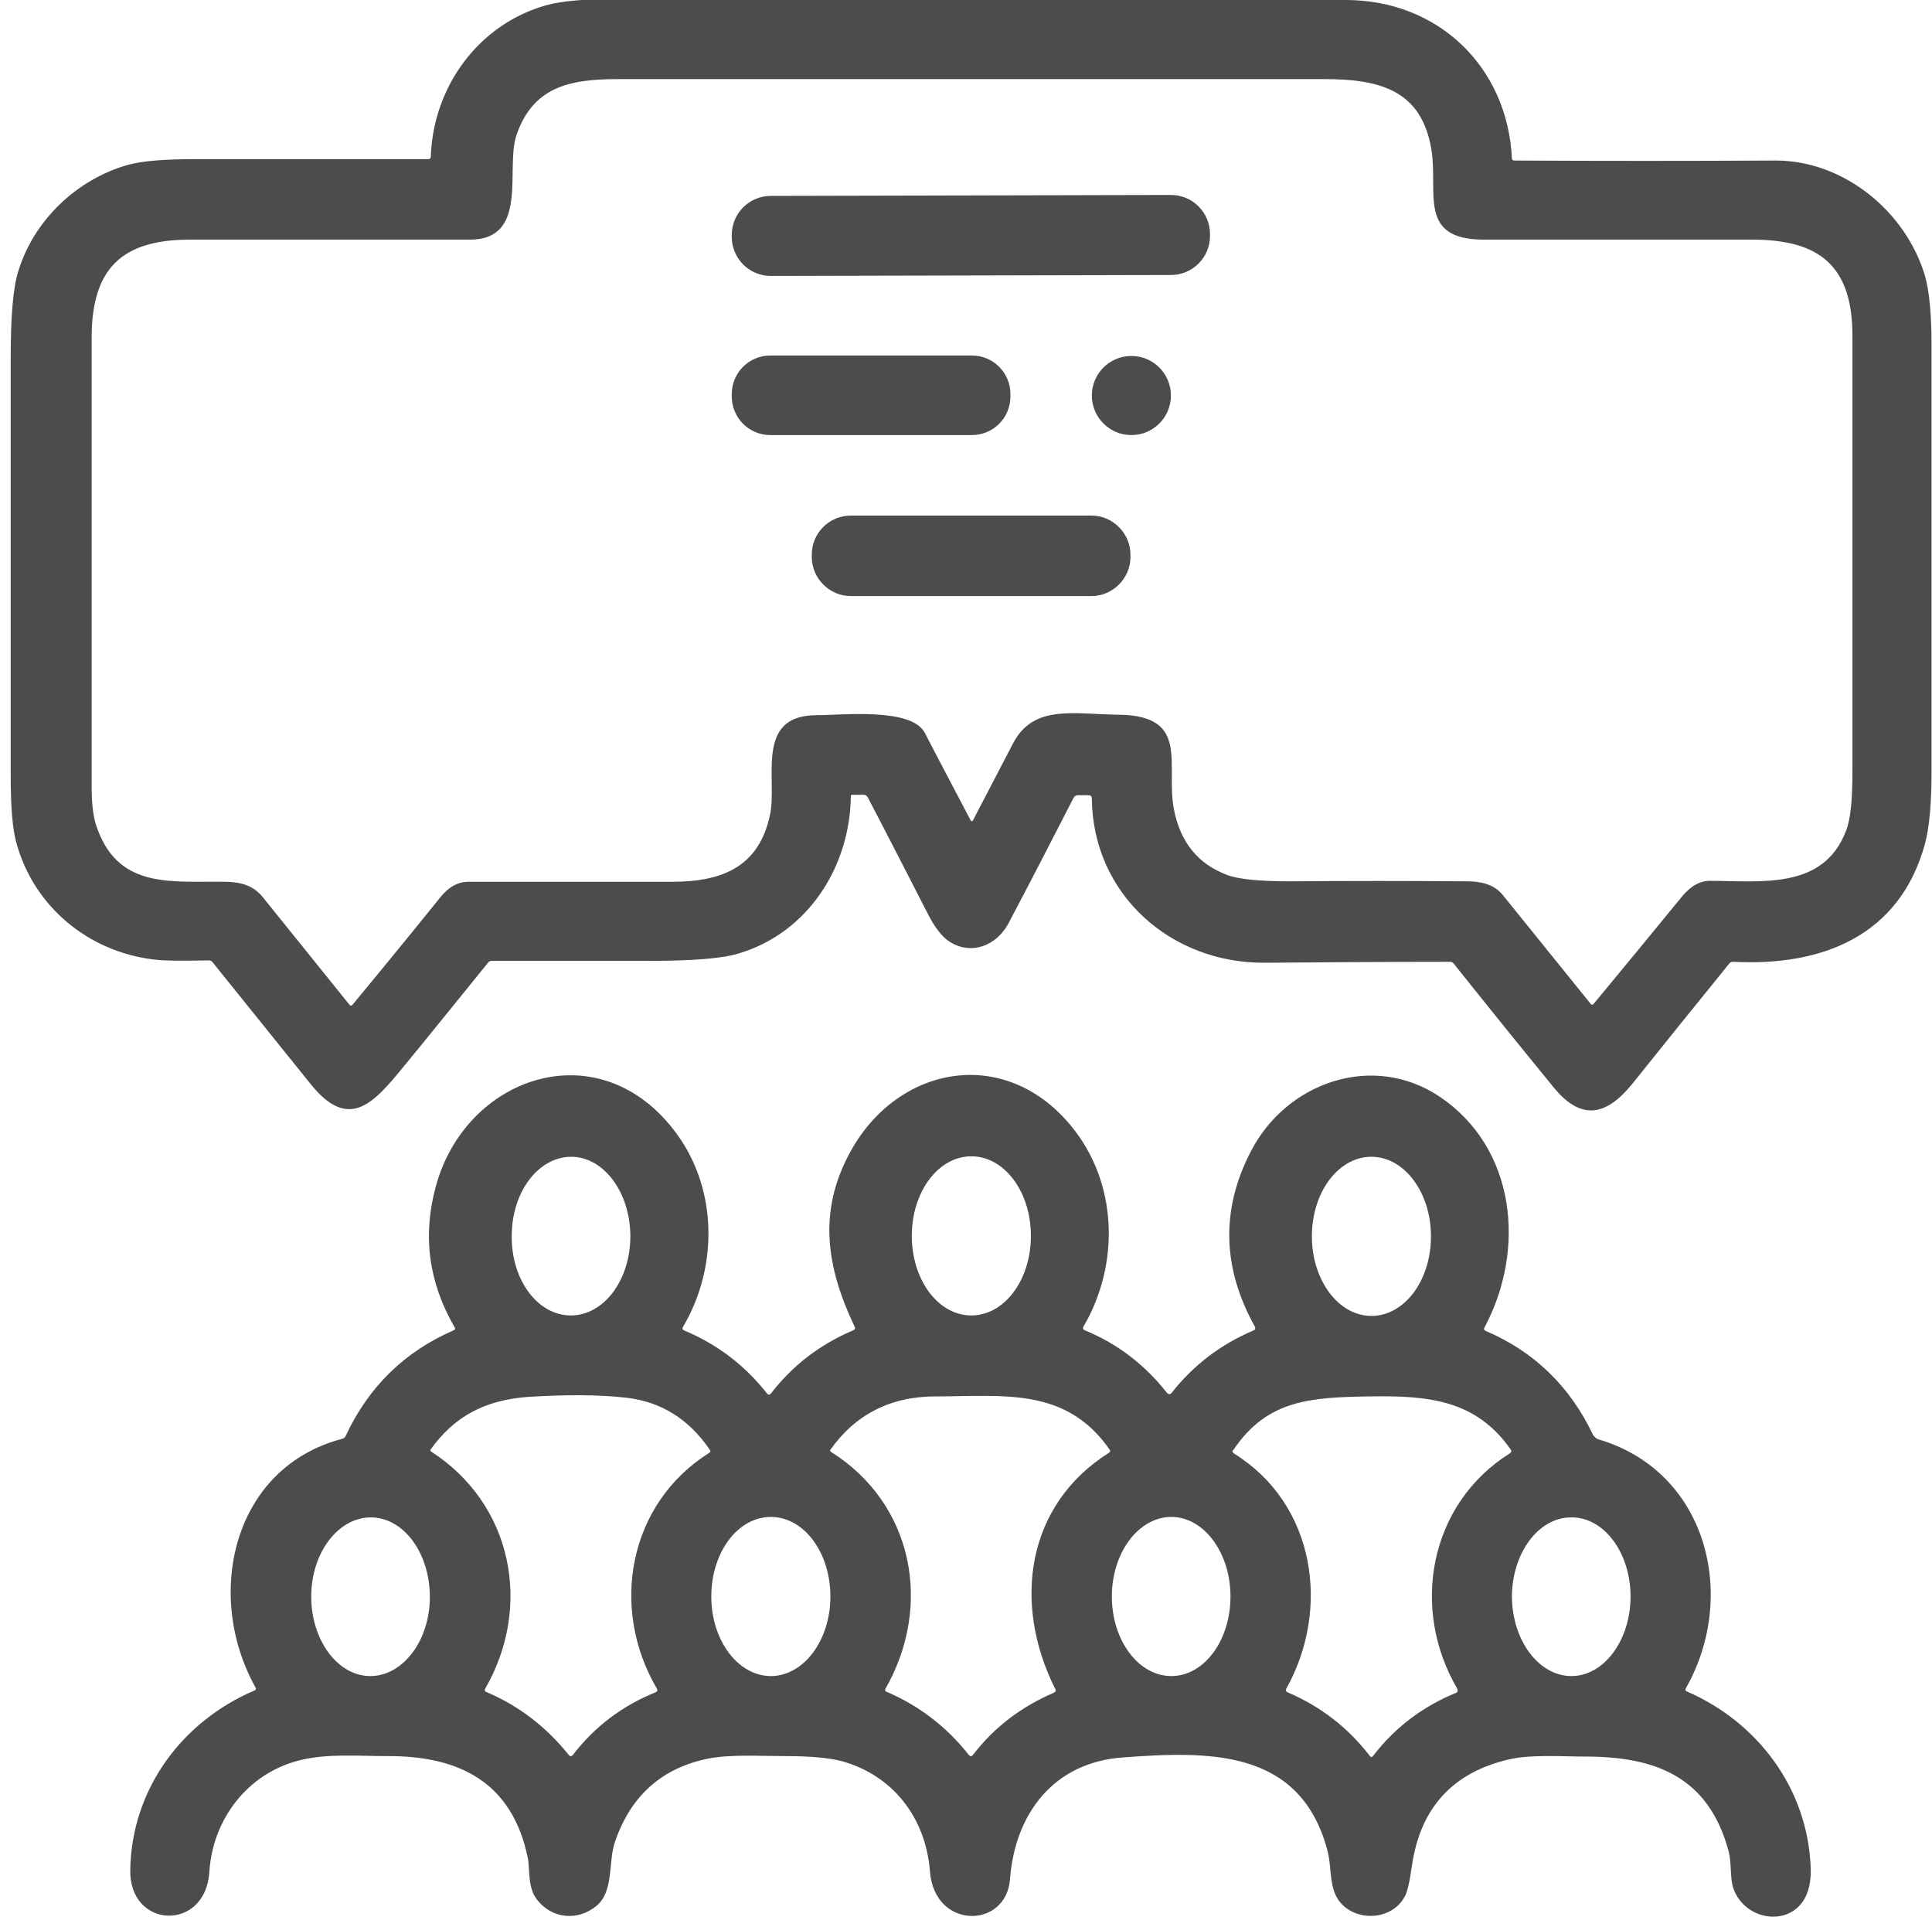 <?xml version="1.0" encoding="utf-8"?>
<!-- Generator: Adobe Illustrator 28.1.0, SVG Export Plug-In . SVG Version: 6.00 Build 0)  -->
<svg version="1.1" id="Layer_1" xmlns="http://www.w3.org/2000/svg" xmlns:xlink="http://www.w3.org/1999/xlink" x="0px" y="0px"
	 viewBox="0 0 415.3 411.9" style="enable-background:new 0 0 415.3 411.9;" xml:space="preserve">
<style type="text/css">
	.st0{opacity:0.7;enable-background:new    ;}
</style>
<path class="st0" d="M325.5,34.5c18.7,0.1,37.5,0.1,56.2,0c14.7,0,28,11,32.1,24.8c0.9,3.2,1.4,8.1,1.4,14.7c0,30.7,0,61.4,0,92.1
	c0,6.7-0.5,11.8-1.4,15.2c-5.4,19.8-22,26.4-41.3,25.4c-0.3,0-0.6,0.1-0.8,0.4c-7,8.6-13.9,17.2-20.8,25.8c-5.6,6.9-11,8.1-17,0.7
	c-7.2-8.8-14.3-17.6-21.4-26.5c-0.2-0.3-0.5-0.4-0.8-0.4c-13.3,0-26.5,0.1-39.7,0.2c-20.3,0.2-37.1-14.7-37.3-35.3
	c0-0.4-0.2-0.7-0.7-0.7h-2.3c-0.4,0-0.7,0.2-0.9,0.5c-4.6,9-9.3,18.1-14,27c-2.6,4.9-8.1,7-12.8,3.9c-1.5-1-3-2.9-4.5-5.8
	c-4.3-8.4-8.6-16.8-13-25.2c-0.2-0.3-0.5-0.5-0.8-0.5h-2.5c-0.2,0-0.3,0.1-0.3,0.3c-0.2,15.3-9.3,29.4-24.1,33.8
	c-3.5,1.1-10,1.6-19.5,1.6c-11.2,0-22.4,0-33.6,0c-0.3,0-0.6,0.1-0.8,0.4c-6.1,7.5-12.1,15-18.2,22.4c-6.4,7.8-11.7,13.9-19.9,3.7
	c-7-8.7-14.1-17.5-21.1-26.2c-0.2-0.3-0.5-0.4-0.8-0.4c-5.6,0.1-9.6,0.1-11.9-0.2c-14-1.7-25.6-11.3-29.4-24.8
	c-0.9-3-1.3-7.9-1.3-14.6c0-29.9,0-59.8,0-89.7c0-9,0.5-15.2,1.6-18.7c3.3-11,12.6-19.9,23.7-23c3-0.8,7.7-1.2,14.1-1.2
	c16.8,0,33.6,0,50.4,0c0.3,0,0.5-0.2,0.5-0.5c0.5-15,10.2-28.5,24.9-32.6c3.3-0.9,8.9-1.4,16.8-1.4C185.9,0,237.6,0,289.3,0
	C309,0,324,14.2,325,34C325,34.3,325.2,34.5,325.5,34.5z M48.6,189.5c3.3,0.1,5.8,0.8,7.8,3.2c6.2,7.7,12.4,15.4,18.7,23.2
	c0.2,0.3,0.5,0.3,0.7,0c6.3-7.6,12.6-15.3,18.8-23c1.8-2.3,3.9-3.4,6-3.4c14.6,0,29.3,0,43.9,0c10.6,0,18.6-3.1,21-14.3
	c1.7-7.6-3.4-21.4,9.9-21.5c5.7,0,20.5-1.7,23.4,3.8c3.2,6.2,6.5,12.4,9.8,18.7c0.2,0.4,0.4,0.4,0.6,0c2.9-5.5,5.7-11,8.6-16.5
	c4.4-8.4,13.1-6.2,22.7-6.1c15.6,0.2,9.9,10.9,11.9,20.6c1.4,6.9,5.2,11.5,11.3,13.8c2.6,1,7.2,1.4,13.6,1.4
	c12.6-0.1,25.3-0.1,37.9,0c3.1,0,5.9,0.6,7.8,2.9c6.3,7.8,12.6,15.6,18.9,23.4c0.2,0.3,0.4,0.3,0.7,0c6.4-7.7,12.7-15.4,19.1-23.2
	c1.8-2.1,3.7-3.2,5.8-3.2c11.1,0,24.4,2,29.3-10.7c1-2.5,1.4-6.7,1.4-12.8c0-31.2,0-62.4,0-93.6c0-15-7-20.7-21.5-20.7
	c-19.2,0-38.5,0-57.7,0c-14.4,0-9.8-10.2-11.3-19.3c-2.1-12.9-11.2-15.2-23-15.2c-50.7,0-101.3,0-152,0c-10.5,0-18.2,1.8-21.7,12.1
	c-2.4,7.1,2.8,22.4-10,22.4c-20.1,0-40.1,0-60.2,0c-14.7,0-21.1,6.3-21.1,21.1c0,32.2,0,64.3,0,96.5c0,4,0.4,7,1.3,9.2
	C25.8,191.2,37.2,189.3,48.6,189.5z"/>
<path class="st0" d="M165.7,42.1l86-0.2c4.7,0,8.4,3.8,8.4,8.4v0.4c0,4.7-3.8,8.4-8.4,8.4l-86,0.2c-4.7,0-8.4-3.8-8.4-8.4v-0.4
	C157.3,45.8,161.1,42.1,165.7,42.1z"/>
<path class="st0" d="M165.6,76.4h43.3c4.6,0,8.3,3.7,8.3,8.3v0.5c0,4.6-3.7,8.3-8.3,8.3h-43.3c-4.6,0-8.3-3.7-8.3-8.3v-0.5
	C157.3,80.1,161,76.4,165.6,76.4z"/>
<circle class="st0" cx="243.2" cy="85" r="8.5"/>
<path class="st0" d="M182.9,110.8h51.7c4.6,0,8.4,3.8,8.4,8.4v0.5c0,4.6-3.8,8.4-8.4,8.4h-51.7c-4.6,0-8.4-3.8-8.4-8.4v-0.5
	C174.5,114.5,178.3,110.8,182.9,110.8z"/>
<path class="st0" d="M343.5,309.3c23.4,6.8,30.2,33.6,18.9,53.5c-0.2,0.3-0.1,0.6,0.2,0.7c15.2,6.6,25.8,20.7,26.6,37.4
	c0.2,3.4-0.4,5.9-1.7,7.8c-3.9,5.5-12.9,3.6-15-3.2c-0.6-2-0.3-5.3-0.9-7.6c-4.3-16-15.6-20.4-30.8-20.4c-5.3,0-11.6-0.5-16.4,0.6
	c-12.1,2.8-19.1,10.4-20.9,22.9c-0.5,3.5-1,5.8-1.6,6.7c-2.2,4-7.6,5.1-11.5,3c-5.3-2.9-3.8-8.4-5.1-13.2
	c-5.9-21.7-25.4-21.2-44.1-19.8c-14.5,1.1-23,11.8-24.1,26.2c-0.8,10.6-16.2,10.9-17.2-1.7c-0.9-11.7-8.1-20.7-18.9-23.7
	c-2.6-0.7-6.7-1.1-12.2-1.1c-5.3,0-11.6-0.4-16.4,0.5c-10.1,2-16.8,8-20.2,17.9c-1.5,4.3-0.2,10.7-4,13.8c-4,3.3-9.6,2.8-12.8-1.4
	c-2-2.6-1.5-6.5-1.9-8.7c-3.3-16.5-14.8-22.2-30.3-22.1c-6.1,0-12.8-0.6-18.8,0.9c-11.2,2.8-18.7,12.7-19.4,24
	c-0.8,12.9-17.3,12.3-17-0.5c0.3-17.2,11-31.8,26.7-38.5c0.3-0.1,0.4-0.4,0.2-0.7c-11-19.7-5-47.2,18.7-53.4
	c0.3-0.1,0.6-0.3,0.7-0.6c4.9-10.5,12.6-18.1,23.2-22.7c0.4-0.2,0.4-0.4,0.2-0.7c-5.6-9.7-6.9-19.7-4-30.3
	c6.4-23.4,34.3-33.2,50.8-12.5c9.8,12.2,10.1,29.6,2.3,42.8c-0.2,0.3-0.1,0.5,0.2,0.7c7.2,3,13.1,7.5,17.9,13.6
	c0.3,0.3,0.5,0.3,0.8,0c4.7-6.1,10.6-10.6,17.7-13.6c0.4-0.2,0.5-0.4,0.3-0.8c-6.2-13-7.8-24.9-1-37.4c10.1-18.7,33.1-23.1,47.4-5.9
	c10.2,12.2,10.7,29.8,2.8,43.3c-0.2,0.4-0.1,0.6,0.3,0.8c7.1,2.9,13,7.5,17.7,13.5c0.2,0.2,0.5,0.3,0.8,0.1l0.1-0.1
	c4.7-6,10.6-10.5,17.7-13.5c0.3-0.1,0.4-0.4,0.3-0.7l0,0c-7.1-12.7-7.4-25.3-0.9-37.8c7.7-14.9,26.3-21.3,40.6-11.7
	c16.3,11,18.6,32.7,9.6,49.6c-0.2,0.3-0.1,0.5,0.2,0.7c10.6,4.5,18.3,12.1,23.2,22.5C343,309,343.2,309.2,343.5,309.3z M122.7,282.7
	c7.1,0,12.8-7.6,12.8-17l0,0c0-9.4-5.7-17.1-12.7-17.1l0,0c-7.1,0-12.8,7.6-12.8,17l0,0C109.9,275.1,115.6,282.7,122.7,282.7
	L122.7,282.7z M208.8,282.7c7.1,0,12.8-7.6,12.8-17.1s-5.7-17.1-12.8-17.1s-12.8,7.6-12.8,17.1S201.7,282.7,208.8,282.7z
	 M294.8,282.8c7.1,0,12.8-7.6,12.8-17.1c0-9.4-5.7-17.1-12.8-17.1c-7.1,0-12.8,7.6-12.8,17.1l0,0C282,275.1,287.7,282.8,294.8,282.8
	L294.8,282.8z M92.6,311.9c17.6,11.3,21.9,33.3,11.7,51c-0.2,0.3-0.1,0.6,0.2,0.7c7.1,3,13,7.6,17.8,13.6c0.3,0.3,0.5,0.3,0.8,0
	c4.7-6.1,10.6-10.6,17.8-13.5c0.4-0.2,0.5-0.4,0.3-0.8c-10.2-17.4-6.1-39.8,11.3-50.7c0.2-0.2,0.3-0.4,0.1-0.6
	c-4.5-6.6-10.4-10.3-17.8-11.2c-6-0.7-13.1-0.7-21.3-0.2c-9.2,0.7-15.8,4.1-21,11.4C92.5,311.8,92.5,311.8,92.6,311.9z M178.6,312
	c17.7,11.1,22,33,11.7,51c-0.1,0.2,0,0.4,0.1,0.5l0,0c7.1,3,13.1,7.6,17.9,13.7c0.3,0.3,0.5,0.3,0.8,0c4.6-6,10.4-10.4,17.4-13.4
	c0.4-0.2,0.6-0.5,0.3-0.9c-9.2-18.4-6.2-39.5,11.6-50.7c0.3-0.2,0.3-0.4,0.1-0.7c-9.4-13.5-22.9-11.4-37.4-11.4
	c-9.7,0-17.3,3.9-22.7,11.6C178.5,311.8,178.5,311.9,178.6,312z M265.3,312.4c17.4,10.8,20.8,33.3,11.2,50.5
	c-0.2,0.4-0.1,0.6,0.3,0.8c7,3,12.9,7.5,17.6,13.6c0.3,0.4,0.5,0.4,0.8,0c4.7-6.1,10.7-10.6,17.8-13.5c0.3-0.1,0.4-0.4,0.3-0.7
	c0,0,0,0,0-0.1c-10.2-17.3-6.1-39.8,11.3-50.7c0.3-0.2,0.3-0.4,0.2-0.7c-7.5-10.8-17.8-11.7-30.3-11.5s-22,0.6-29.3,11.4
	C264.8,311.8,264.9,312.1,265.3,312.4z M79.6,360.2c7,0,12.8-7.6,12.8-17l0,0c0-9.4-5.6-17.1-12.7-17.1c-7,0-12.8,7.6-12.8,17l0,0
	C66.9,352.5,72.6,360.2,79.6,360.2z M165.7,360.2c7,0,12.8-7.6,12.8-17.1s-5.7-17.1-12.8-17.1s-12.8,7.6-12.8,17.1
	S158.7,360.2,165.7,360.2z M251.8,360.2c7,0,12.7-7.6,12.7-17.1l0,0c0-9.4-5.7-17.1-12.7-17.1c-7,0-12.8,7.6-12.8,17.1
	C239,352.5,244.7,360.2,251.8,360.2L251.8,360.2z M337.8,360.2c7,0,12.7-7.7,12.7-17.1l0,0c0-9.4-5.7-17.1-12.8-17l0,0
	c-7,0-12.7,7.7-12.7,17.1l0,0C325.1,352.6,330.8,360.2,337.8,360.2z"/>
</svg>
